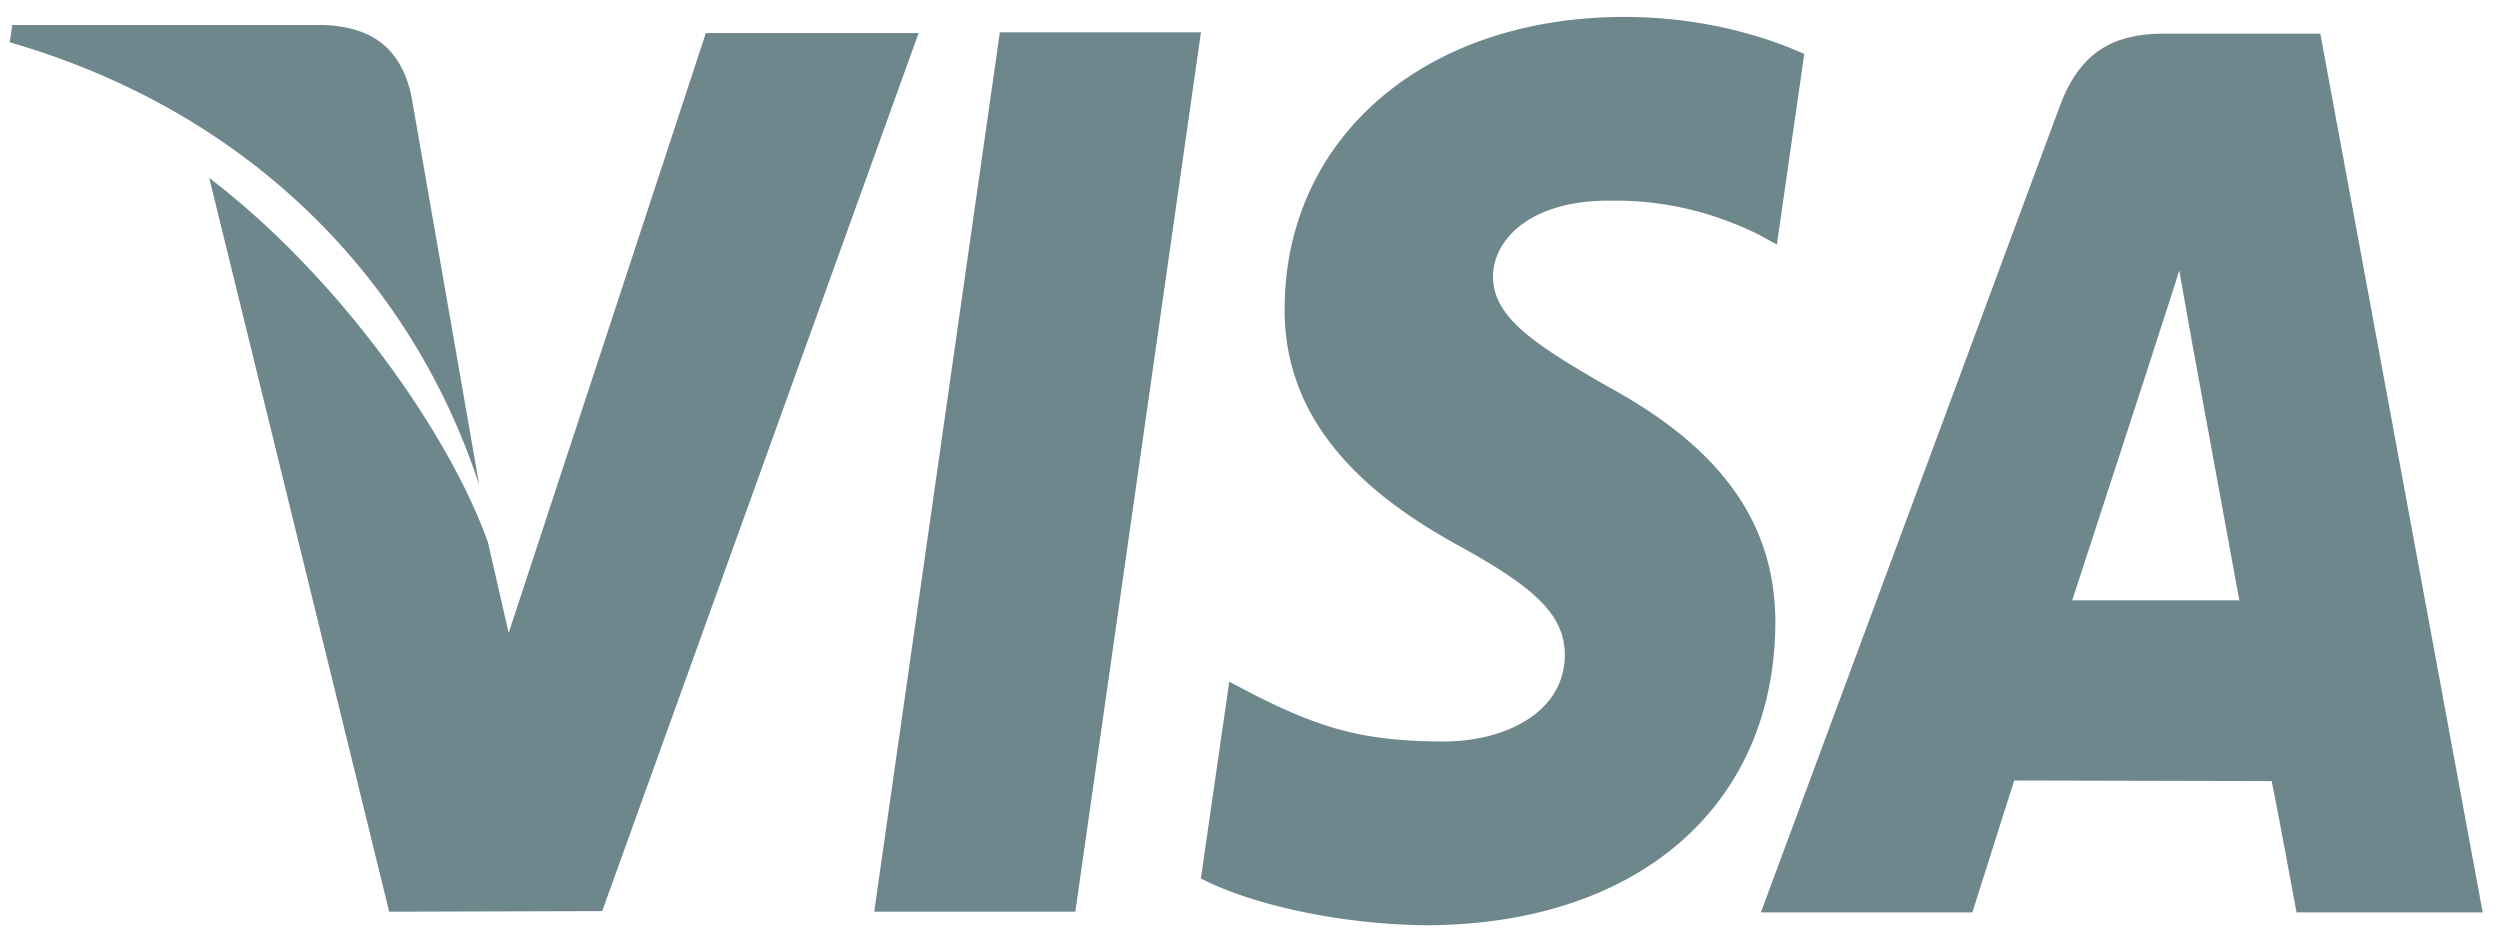 <?xml version="1.0" encoding="UTF-8"?> <svg xmlns="http://www.w3.org/2000/svg" width="320" height="120" xml:space="preserve"><g class="layer"><g class="layer"><linearGradient fill="#6d878c" id="a" x1=".5" x2=".5" y1="0" y2="1"><stop offset="0" stop-color="#d5b73e"></stop><stop offset="1" stop-color="#c09410"></stop></linearGradient><linearGradient fill="#6d878c" id="b" x1=".5" x2=".5" y1="0" y2="1"><stop offset="0" stop-color="#d5b73e"></stop><stop offset="1" stop-color="#c09410"></stop></linearGradient><g class="layer" transform="matrix(.971 0 0 .991 -1.715 -1.2)" fill="#6d878c"><linearGradient id="c" x1=".5" x2=".5" y1="0" y2="1"><stop offset="0" stop-color="#d5b73e"></stop><stop offset="1" stop-color="#c09410"></stop></linearGradient><path d="m133.57 5.39-16.56 113.57h26.51L160.08 5.39h-26.51zm-38.78.16L68.82 82.97l-2.73-11.71c-5.11-14.1-19.7-34.33-36.74-47.07l23.72 94.78 28.08-.08L122.86 5.48H94.78v.08-.01h.01z" data-original="#000000"></path><path d="M56.01 13.68c-1.5-6.93-6-9-11.52-9.24H3.39l-.34 2.23c31.96 9.08 53.1 30.9 61.89 57.19l-8.93-50.18zm157.78 13.46a48.94 57.19 0 0 1 19.83 4.38l2.38 1.27 3.61-24.61c-5.25-2.31-13.49-4.78-23.72-4.78-26.17 0-44.64 15.45-44.78 37.51-.2 16.33 13.09 25.49 23.17 30.9 10.36 5.58 13.77 9.08 13.77 14.1-.14 7.57-8.25 11.07-15.88 11.07-10.57 0-16.22-1.67-24.95-5.97l-3.41-1.75-3.74 25.41c6.21 3.19 17.65 5.89 29.51 6.05 27.88 0 46-15.21 46.22-38.87.07-12.9-6.95-22.7-22.29-30.82-9.27-5.26-14.93-8.76-14.93-14.1 0-4.7 4.83-9.8 15.2-9.8v.01h.01zm93.85-21.58h-20.52c-6.34 0-11.04 1.99-13.84 9.4l-39.39 104.1h27.88s4.5-13.94 5.52-17.04l33.94.08c.82 3.9 3.27 16.96 3.27 16.96h24.54L307.64 5.57v-.01zm-32.71 73.19c2.18-6.53 10.57-31.78 10.57-31.78-.14.32 2.18-6.53 3.54-10.83l1.78 9.8 6.14 32.81h-22.03z" data-original="#000000"></path></g></g></g></svg> 